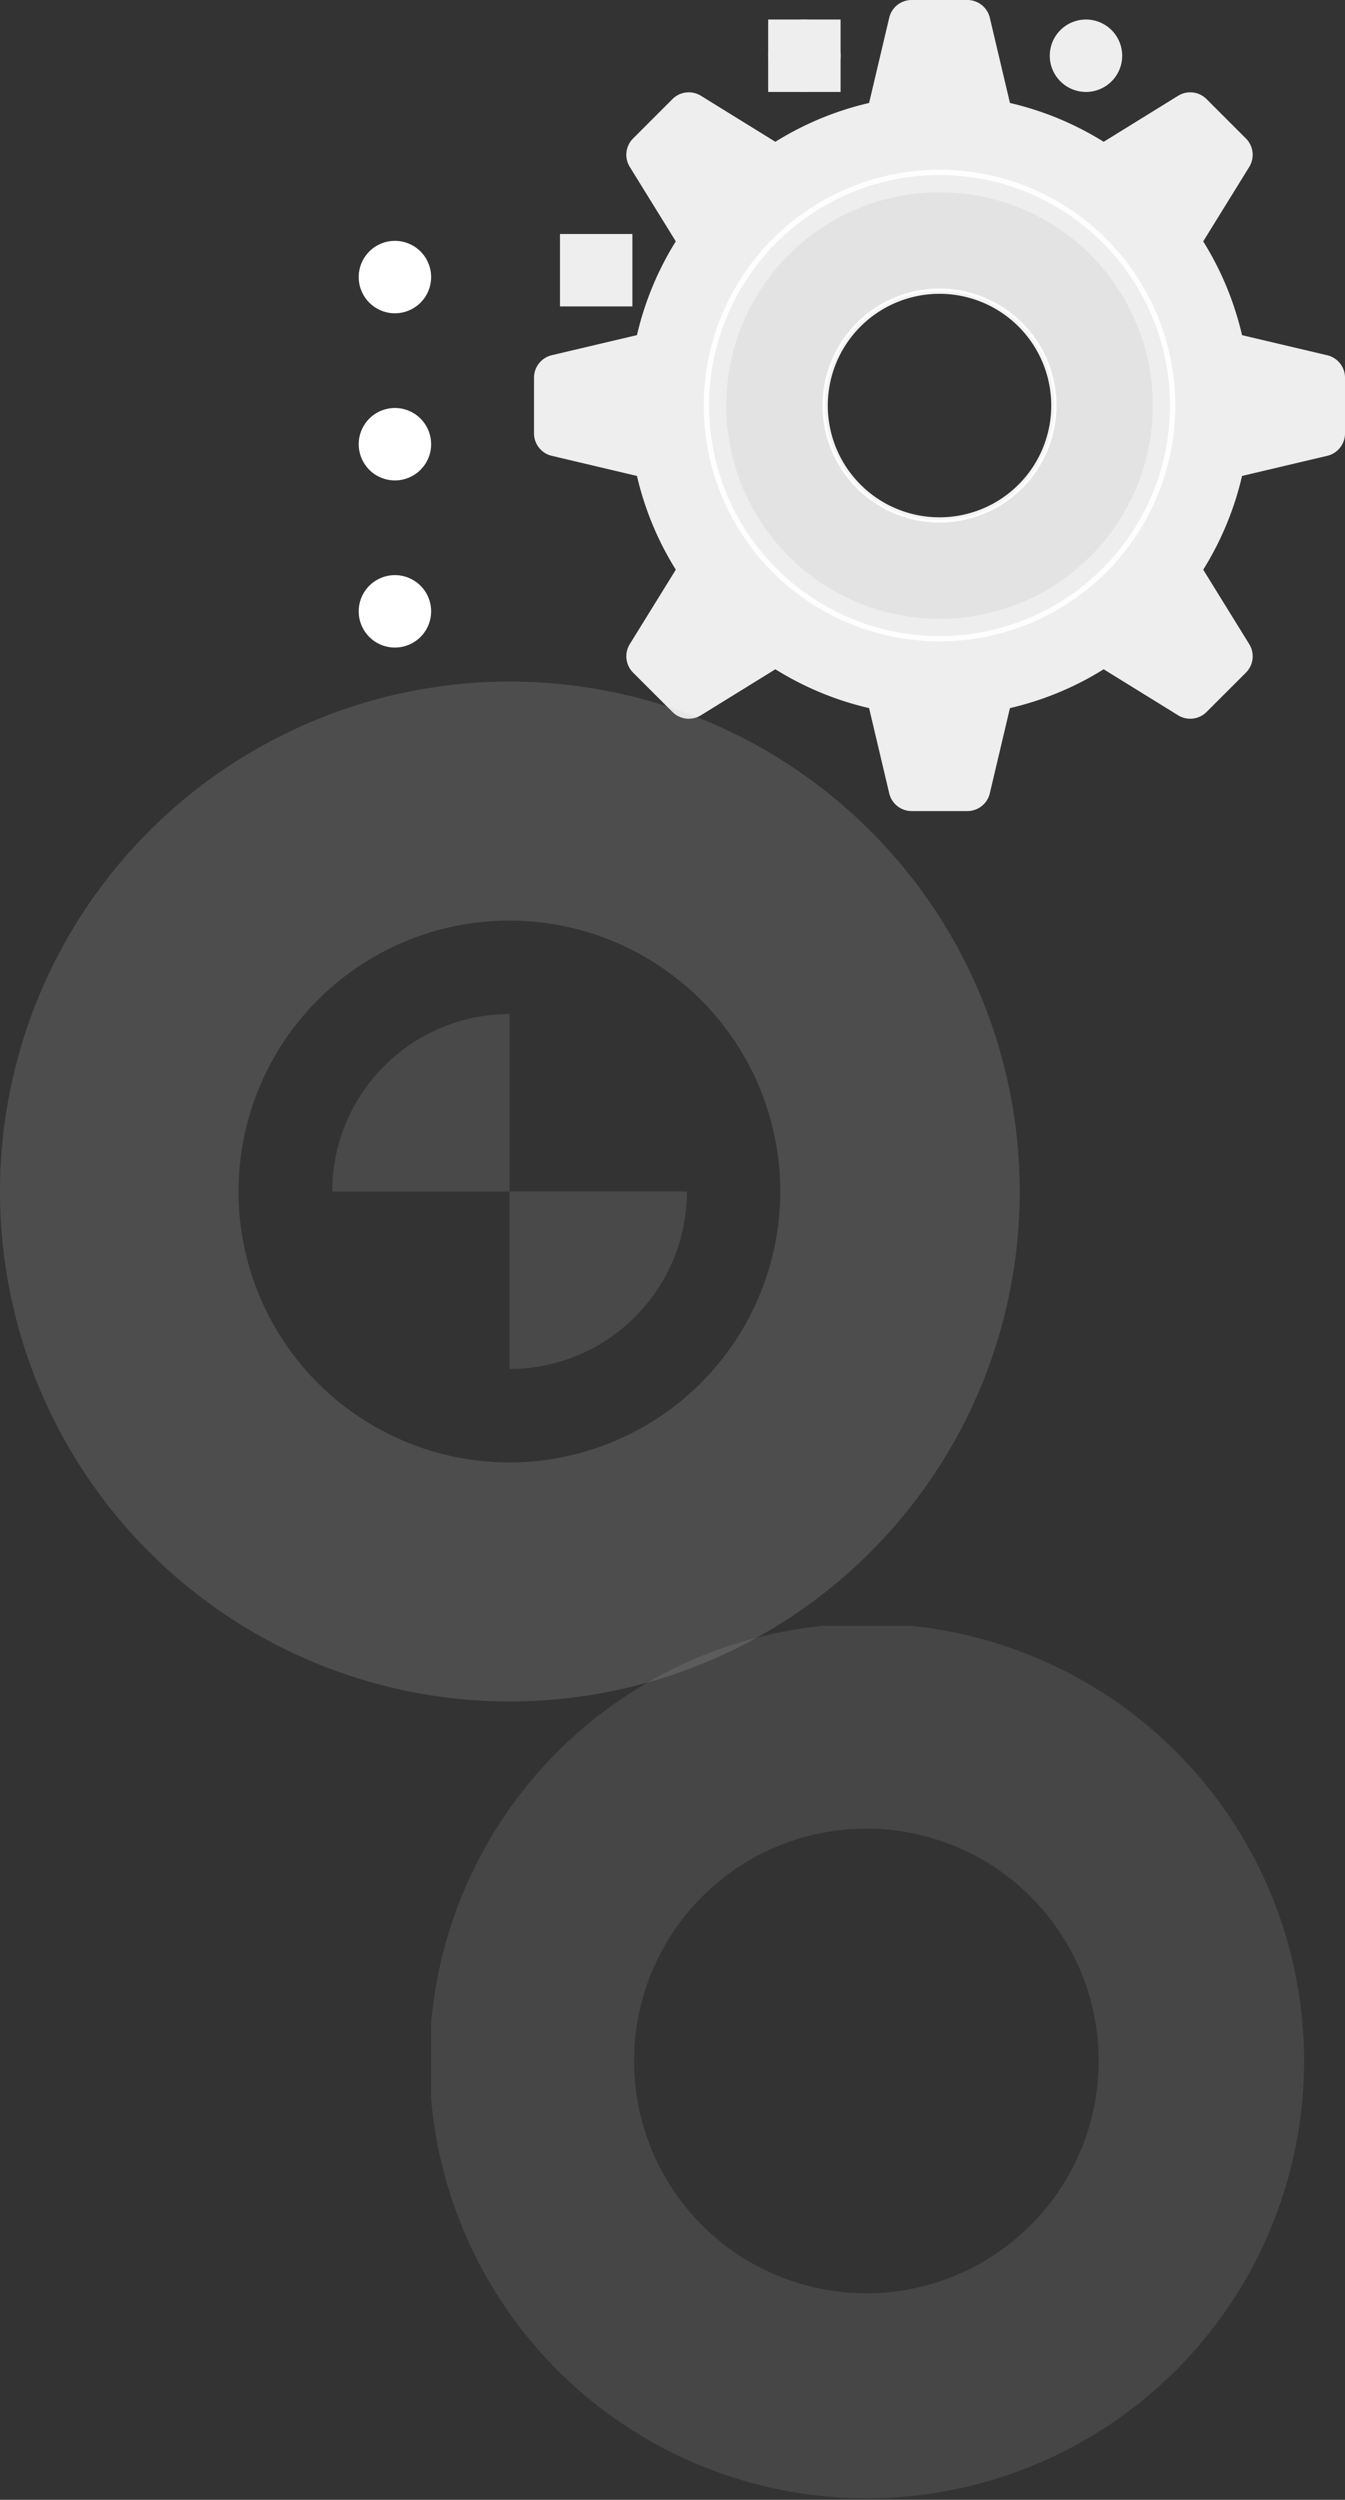 <svg id="bg-illust3" xmlns="http://www.w3.org/2000/svg" xmlns:xlink="http://www.w3.org/1999/xlink" width="254" height="472" viewBox="0 0 254 472">
  <rect x="0" y="0" width="254" height="472" fill="#333333" stroke="none"/>
  <defs>
    <clipPath id="clip-path">
      <rect id="長方形_277" data-name="長方形 277" width="164.904" height="165" fill="#c6c6c6"/>
    </clipPath>
    <clipPath id="clip-path-2">
      <rect id="長方形_276" data-name="長方形 276" width="66.964" height="67.003" fill="#c6c6c6"/>
    </clipPath>
    <clipPath id="clip-path-3">
      <rect id="長方形_274" data-name="長方形 274" width="33.482" height="33.501" fill="#c6c6c6"/>
    </clipPath>
  </defs>
  <g id="グループ_243" data-name="グループ 243" transform="translate(81.411 307)" opacity="0.134">
    <g id="グループ_242" data-name="グループ 242" transform="translate(0)">
      <g id="グループ_241" data-name="グループ 241" transform="translate(0)" clip-path="url(#clip-path)">
        <path id="パス_262" data-name="パス 262" d="M82.532,126.45A43.871,43.871,0,1,1,126.377,82.58,43.908,43.908,0,0,1,82.532,126.45m0,38.709A82.58,82.58,0,1,0,0,82.58a82.556,82.556,0,0,0,82.532,82.58" transform="translate(-0.303 -0.441)" fill="#c6c6c6"/>
      </g>
    </g>
  </g>
  <path id="パス_471" data-name="パス 471" d="M460.784,111.927a6.837,6.837,0,1,0,6.838,6.837,6.836,6.836,0,0,0-6.838-6.837" transform="translate(-386.205 -3.334)" fill="#fff"/>
  <path id="パス_475" data-name="パス 475" d="M460.784,111.927a6.837,6.837,0,1,0,6.838,6.837,6.836,6.836,0,0,0-6.838-6.837" transform="translate(-386.205 -34.891)" fill="#fff"/>
  <path id="パス_476" data-name="パス 476" d="M460.784,111.927a6.837,6.837,0,1,0,6.838,6.837,6.836,6.836,0,0,0-6.838-6.837" transform="translate(-386.205 -66.449)" fill="#fff"/>
  <g id="グループ_707" data-name="グループ 707" transform="translate(100.849)">
    <path id="パス_470" data-name="パス 470" d="M499.259,72.3a6.837,6.837,0,1,0,6.837,6.838,6.837,6.837,0,0,0-6.837-6.838" transform="translate(-448.203 -68.613)" fill="#fff"/>
    <rect id="長方形_623" data-name="長方形 623" width="13.674" height="13.674" transform="translate(44.219 3.687)" fill="#eee"/>
    <rect id="長方形_624" data-name="長方形 624" width="13.674" height="13.674" transform="translate(4.901 44.182)" fill="#eee"/>
    <path id="パス_472" data-name="パス 472" d="M551.3,72.3a6.837,6.837,0,1,0,6.836,6.838A6.837,6.837,0,0,0,551.3,72.3" transform="translate(-447.063 -68.613)" fill="#eee"/>
    <rect id="長方形_625" data-name="長方形 625" width="13.674" height="13.674" transform="translate(97.401 3.687)" fill="none"/>
    <path id="パス_473" data-name="パス 473" d="M598.945,135.769l-16.087-3.794a58.347,58.347,0,0,0-7.331-17.707l8.69-14.056a4.356,4.356,0,0,0-.627-5.373L576.154,87.4a4.355,4.355,0,0,0-5.37-.624l-14.056,8.69a58.335,58.335,0,0,0-17.7-7.333l-3.8-16.087a4.359,4.359,0,0,0-4.24-3.356H520.469a4.358,4.358,0,0,0-4.241,3.355l-3.8,16.088a58.272,58.272,0,0,0-17.7,7.331l-14.059-8.69a4.364,4.364,0,0,0-5.371.624l-7.438,7.438a4.354,4.354,0,0,0-.625,5.371l8.688,14.058a58.33,58.33,0,0,0-7.331,17.7l-16.085,3.794a4.368,4.368,0,0,0-3.358,4.241v10.518a4.354,4.354,0,0,0,3.358,4.24l16.085,3.8a58.327,58.327,0,0,0,7.334,17.7l-8.691,14.056a4.369,4.369,0,0,0,.622,5.374l7.439,7.435a4.353,4.353,0,0,0,5.373.624l14.059-8.687a58.271,58.271,0,0,0,17.7,7.331l3.8,16.087a4.356,4.356,0,0,0,4.241,3.356h10.518a4.356,4.356,0,0,0,4.24-3.356l3.8-16.087a58.314,58.314,0,0,0,17.7-7.331l14.059,8.69a4.353,4.353,0,0,0,5.371-.627l7.438-7.435a4.357,4.357,0,0,0,.624-5.371l-8.69-14.059a58.312,58.312,0,0,0,7.331-17.7l16.088-3.8a4.358,4.358,0,0,0,3.356-4.243V140.009a4.357,4.357,0,0,0-3.357-4.24m-73.219,49.765A40.267,40.267,0,1,1,566,145.268a40.267,40.267,0,0,1-40.269,40.266" transform="translate(-449.151 -68.692)" fill="#eee"/>
    <path id="パス_474" data-name="パス 474" d="M525.029,100.545a44.024,44.024,0,1,0,44.025,44.025,44.025,44.025,0,0,0-44.025-44.025m0,65.625a21.6,21.6,0,1,1,21.6-21.6,21.6,21.6,0,0,1-21.6,21.6" transform="translate(-448.453 -67.994)" fill="#eee" stroke="#fff" stroke-width="1" opacity="0.941"/>
    <rect id="長方形_626" data-name="長方形 626" width="88.049" height="88.049" transform="translate(32.551 32.551)" fill="none"/>
  </g>
  <path id="パス_256" data-name="パス 256" d="M96.23,147.438a51.152,51.152,0,1,1,51.122-51.152A51.2,51.2,0,0,1,96.23,147.438m0,45.134A96.286,96.286,0,1,0,0,96.286a96.258,96.258,0,0,0,96.23,96.286" transform="translate(0 128.688)" fill="#c6c6c6" opacity="0.18"/>
  <g id="グループ_240" data-name="グループ 240" transform="translate(62.747 191.473)" opacity="0.148">
    <g id="グループ_239" data-name="グループ 239" transform="translate(0)">
      <g id="グループ_238" data-name="グループ 238" clip-path="url(#clip-path-2)">
        <path id="パス_258" data-name="パス 258" d="M0,33.5A33.492,33.492,0,0,0,33.482,0H0Z" transform="translate(33.482 33.501)" fill="#c6c6c6"/>
        <path id="パス_259" data-name="パス 259" d="M33.482,0A33.492,33.492,0,0,0,0,33.5H33.482Z" transform="translate(0)" fill="#c6c6c6"/>
        <g id="グループ_234" data-name="グループ 234" transform="translate(33.482 33.501)" opacity="0.6" style="mix-blend-mode: multiply;isolation: isolate">
          <g id="グループ_233" data-name="グループ 233">
            <g id="グループ_232" data-name="グループ 232" clip-path="url(#clip-path-3)">
              <path id="パス_260" data-name="パス 260" d="M0,33.5A33.492,33.492,0,0,0,33.482,0H0Z" transform="translate(0)" fill="#c6c6c6"/>
            </g>
          </g>
        </g>
        <g id="グループ_237" data-name="グループ 237" opacity="0.6" style="mix-blend-mode: multiply;isolation: isolate">
          <g id="グループ_236" data-name="グループ 236">
            <g id="グループ_235" data-name="グループ 235" clip-path="url(#clip-path-3)">
              <path id="パス_261" data-name="パス 261" d="M33.482,0A33.492,33.492,0,0,0,0,33.5H33.482Z" transform="translate(0)" fill="#c6c6c6"/>
            </g>
          </g>
        </g>
      </g>
    </g>
  </g>
</svg>
